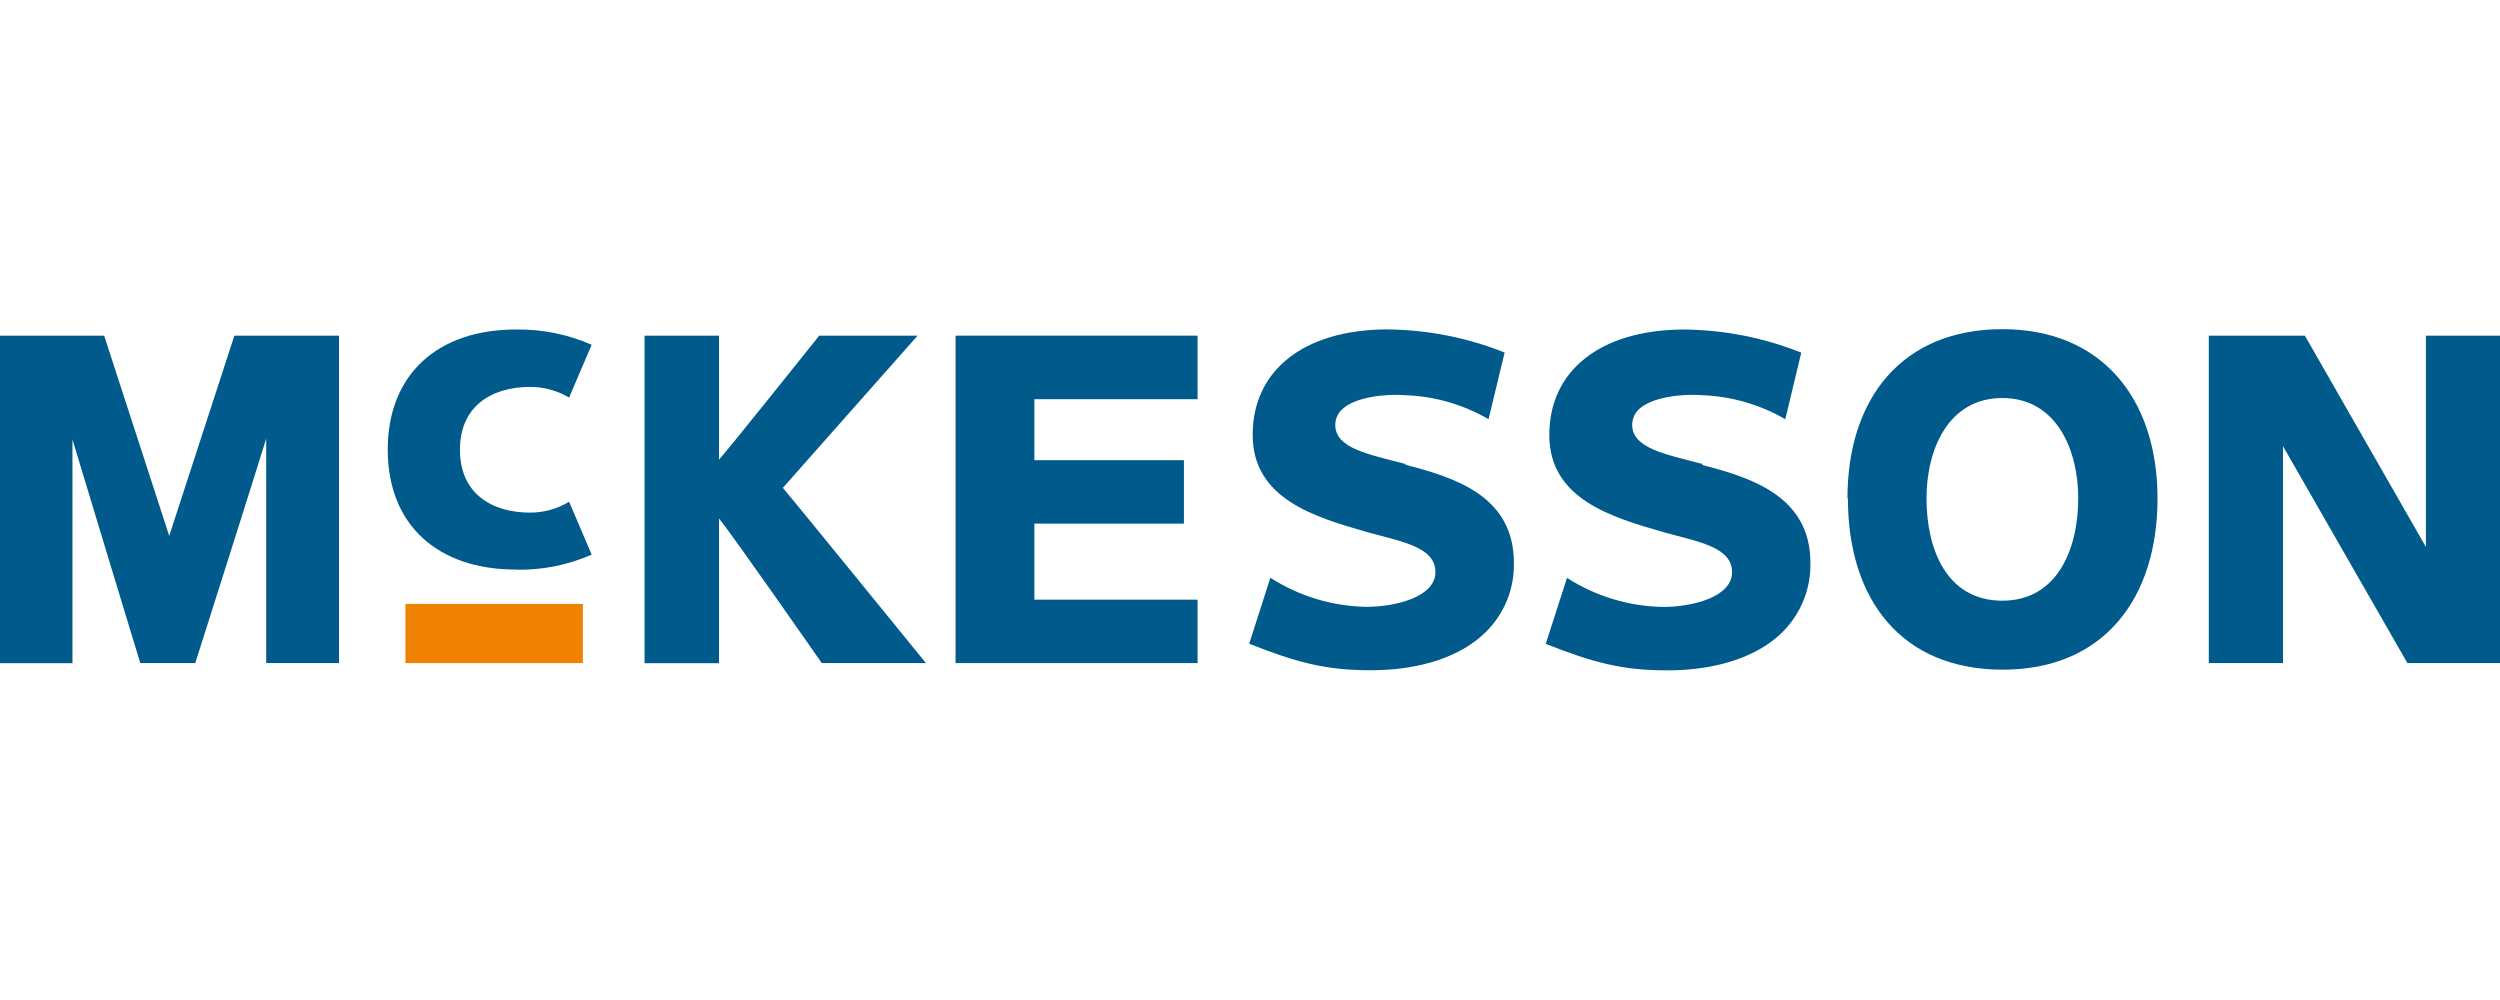 <svg width="600" height="240" viewBox="0 0 600 240" fill="none" xmlns="http://www.w3.org/2000/svg">
<path d="M582.222 80.557V131.279L553.167 80.557H530.111V159.14H547.917V107.084C550.917 112.307 577.778 159.14 577.778 159.14H600V80.557H582.222Z" fill="#005A8C"/>
<path d="M56.25 80.557C56.25 80.557 42.083 124.057 40.611 128.612C39.111 124.029 25 80.557 25 80.557H0V159.168H17.389V105.473C20.167 114.751 33.667 159.14 33.667 159.14H46.861C46.861 159.14 61.111 114.307 63.889 105.279V159.14H81.361V80.557H56.361" fill="#005A8C"/>
<path d="M287.417 159.14H229.334V80.557H287.417V95.807H248.25V110.446H284.139V125.668H248.25V143.918H287.417V159.14Z" fill="#005A8C"/>
<path d="M139.889 144.945H97.306V159.14H139.889V144.945Z" fill="#EF8200"/>
<path d="M196.611 80.557C196.611 80.557 175.611 106.862 172.555 110.334V80.557H154.694V159.168H172.555V124.446C175.694 128.196 197.222 159.14 197.222 159.14H222.222C222.222 159.14 189.083 118.39 187.889 117.084L220.222 80.557H196.611Z" fill="#005A8C"/>
<path d="M443.501 119.639C443.501 143.889 456.334 160.722 480.667 160.722C505.001 160.722 517.806 143.528 517.806 119.639C517.806 95.75 504.473 79 480.556 79C456.64 79 443.39 95.445 443.39 119.639M462.362 119.639C462.362 107.722 467.667 95.528 480.556 95.528C493.445 95.528 498.779 107.75 498.779 119.639C498.779 131.528 493.89 144.167 480.556 144.167C467.223 144.167 462.362 131.861 462.362 119.639Z" fill="#005A8C"/>
<path d="M337.306 111.36C328.722 109.082 320.639 107.694 320.472 102.166C320.444 101.406 320.587 100.65 320.89 99.953C321.193 99.256 321.648 98.636 322.222 98.138C325.25 95.36 332.139 94.444 337.583 94.86C344.509 95.152 351.259 97.126 357.25 100.61L361.111 84.61C352.018 80.975 342.32 79.091 332.528 79.055C312.806 79.249 300.639 88.944 300.639 104.36C300.639 119.777 315.611 124.11 328.167 127.721C336.333 129.999 344.5 131.221 344.5 137.305C344.5 143.388 334.639 145.638 328 145.638C319.797 145.514 311.792 143.099 304.889 138.666L299.806 154.499C311.139 158.944 318 160.86 328.945 160.86C340.917 160.86 350.778 157.555 356.722 151.555C358.878 149.397 360.576 146.825 361.712 143.994C362.848 141.164 363.4 138.132 363.333 135.083C363.333 119.082 349.278 114.638 337.333 111.555" fill="#005A8C"/>
<path d="M408.611 111.36C400.028 109.082 391.944 107.693 391.722 102.165C391.702 101.412 391.843 100.663 392.135 99.969C392.427 99.275 392.864 98.65 393.416 98.138C396.5 95.36 403.361 94.443 408.778 94.86C415.71 95.16 422.467 97.133 428.472 100.61L432.305 84.638C423.213 80.999 413.515 79.114 403.722 79.082C384.027 79.276 371.833 88.971 371.833 104.388C371.833 119.804 386.805 124.138 399.361 127.749C407.528 130.027 415.694 131.249 415.694 137.332C415.694 143.415 405.833 145.665 399.194 145.665C390.991 145.544 382.985 143.129 376.083 138.693L370.972 154.527C382.277 158.971 389.166 160.888 400.139 160.888C412.055 160.888 421.972 157.582 427.916 151.582C430.058 149.415 431.745 146.841 432.875 144.012C434.006 141.183 434.558 138.156 434.5 135.11C434.5 119.11 420.389 114.665 408.5 111.582" fill="#005A8C"/>
<path d="M123.806 136.721C130.062 136.862 136.272 135.629 142 133.11L136.583 120.415C133.763 122.132 130.524 123.035 127.222 123.027C118 123.027 110.389 118.443 110.389 107.943C110.389 97.443 118 92.86 127.222 92.86C130.516 92.851 133.751 93.734 136.583 95.415L142 82.749C136.271 80.229 130.064 78.979 123.806 79.082C105 79.082 93.056 89.888 93.056 107.915C93.056 125.943 105 136.693 123.806 136.693" fill="#005A8C"/>
</svg>
